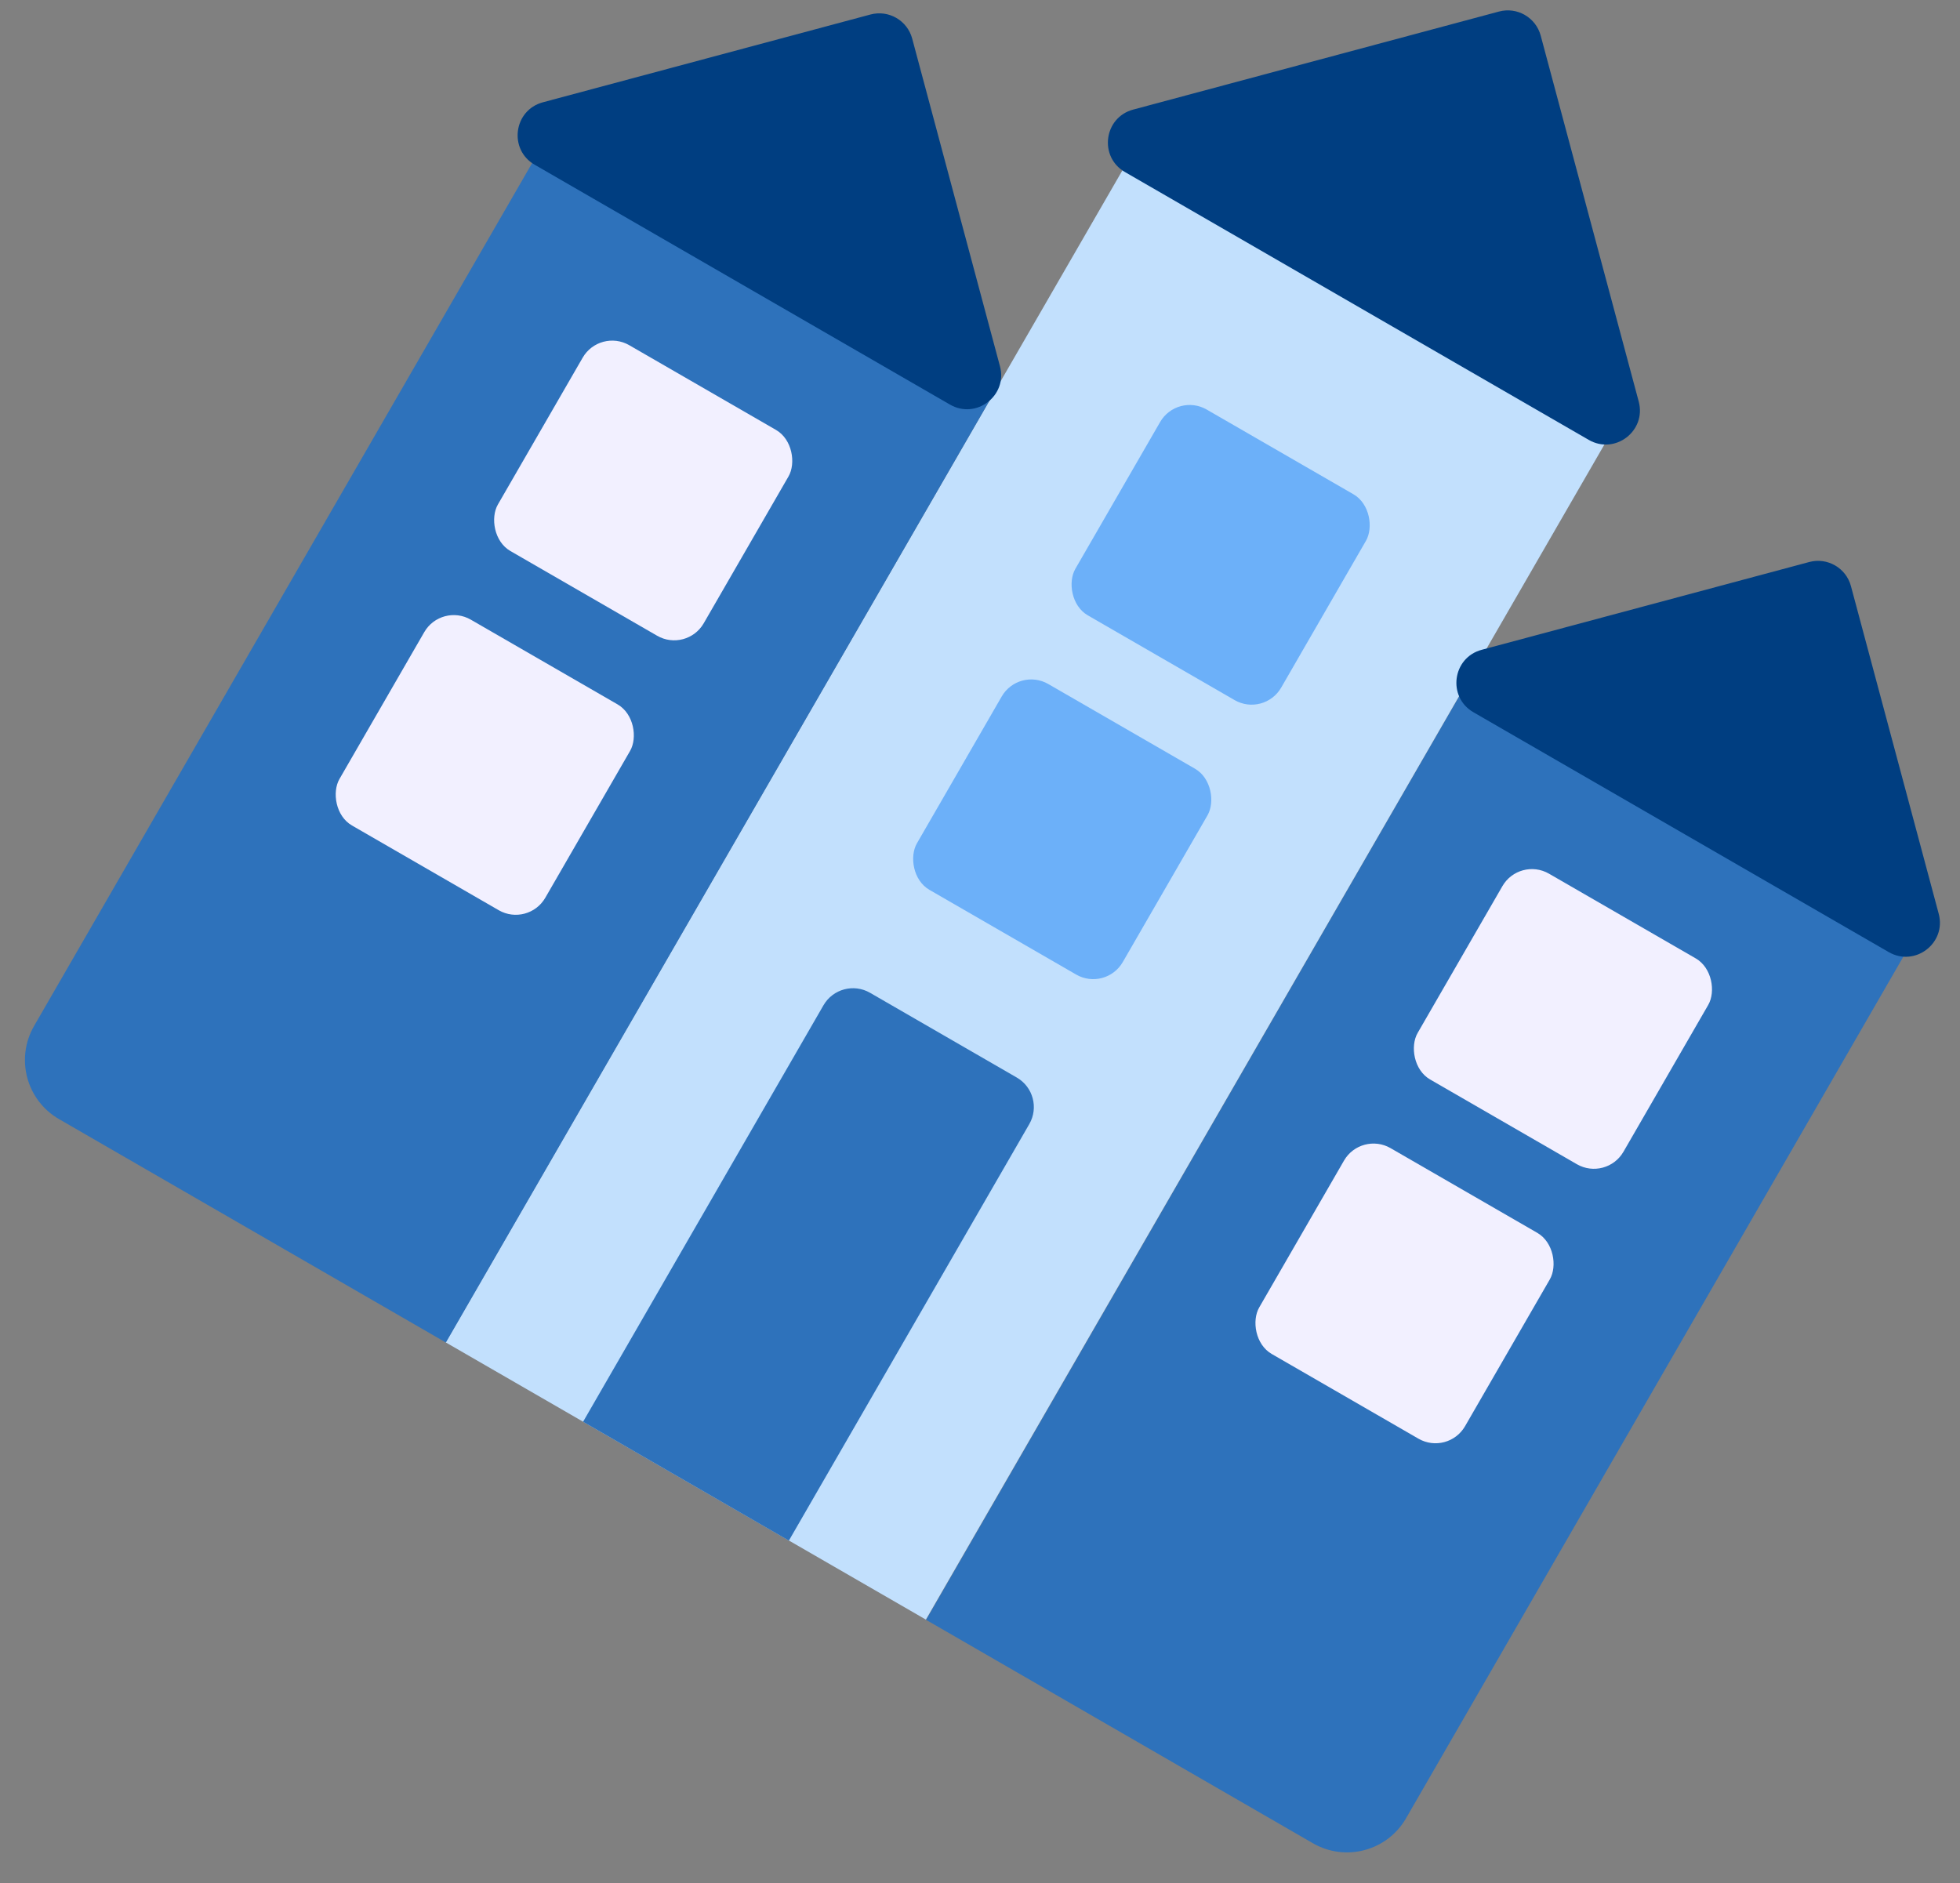 <svg width="230" height="221" viewBox="0 0 230 221" fill="none" xmlns="http://www.w3.org/2000/svg">
<rect x="0" y="0" width="230" height="221" fill="#808080" stroke="none"/>
<path d="M173.736 77.362L226.059 107.582L164.993 213.391C162.785 217.218 157.893 218.528 154.067 216.319L108.671 190.1L173.736 77.362Z" fill="#2E72BB"/>
<rect width="65.071" height="162.708" transform="matrix(0.866 0.5 -0.5 0.866 133.652 16.632)" fill="#C2E0FD"/>
<path d="M65.064 14.597L117.388 44.817L52.322 157.555L6.927 131.336C3.101 129.126 1.79 124.233 3.998 120.406L65.064 14.597Z" fill="#2E72BB"/>
<path d="M132.008 20.189C128.923 18.407 129.532 13.784 132.974 12.861L175.899 1.355C178.033 0.783 180.226 2.05 180.798 4.184L192.299 47.125C193.221 50.567 189.521 53.407 186.435 51.624L132.008 20.189Z" fill="#003E81"/>
<path d="M172.903 83.588C169.817 81.806 170.427 77.183 173.868 76.26L212.304 65.957C214.438 65.385 216.631 66.652 217.203 68.785L227.502 107.236C228.424 110.678 224.723 113.518 221.638 111.736L172.903 83.588Z" fill="#003E81"/>
<path d="M62.742 19.333C59.657 17.551 60.267 12.928 63.708 12.005L102.144 1.703C104.278 1.131 106.471 2.397 107.043 4.531L117.342 42.981C118.264 46.424 114.563 49.263 111.477 47.481L62.742 19.333Z" fill="#003E81"/>
<path d="M96.633 117.976C97.738 116.063 100.184 115.407 102.097 116.512L119.318 126.459C121.231 127.563 121.887 130.01 120.782 131.924L92.573 180.802L68.424 166.854L96.633 117.976Z" fill="#2E72BB"/>
<rect width="27.888" height="27.893" rx="4" transform="matrix(0.866 0.5 -0.5 0.866 159.713 132.742)" fill="#F2F0FF"/>
<rect width="27.888" height="27.893" rx="4" transform="matrix(0.866 0.5 -0.5 0.866 51.785 70.722)" fill="#F2F0FF"/>
<rect width="27.888" height="27.893" rx="4" transform="matrix(0.866 0.5 -0.5 0.866 119.547 78.274)" fill="#6CB0F9"/>
<rect width="27.888" height="27.893" rx="4" transform="matrix(0.866 0.5 -0.5 0.866 178.303 100.531)" fill="#F2F0FF"/>
<rect width="27.888" height="27.893" rx="4" transform="matrix(0.866 0.5 -0.5 0.866 70.375 38.511)" fill="#F2F0FF"/>
<rect width="27.888" height="27.893" rx="4" transform="matrix(0.866 0.5 -0.5 0.866 138.137 46.063)" fill="#6CB0F9"/>
</svg>
